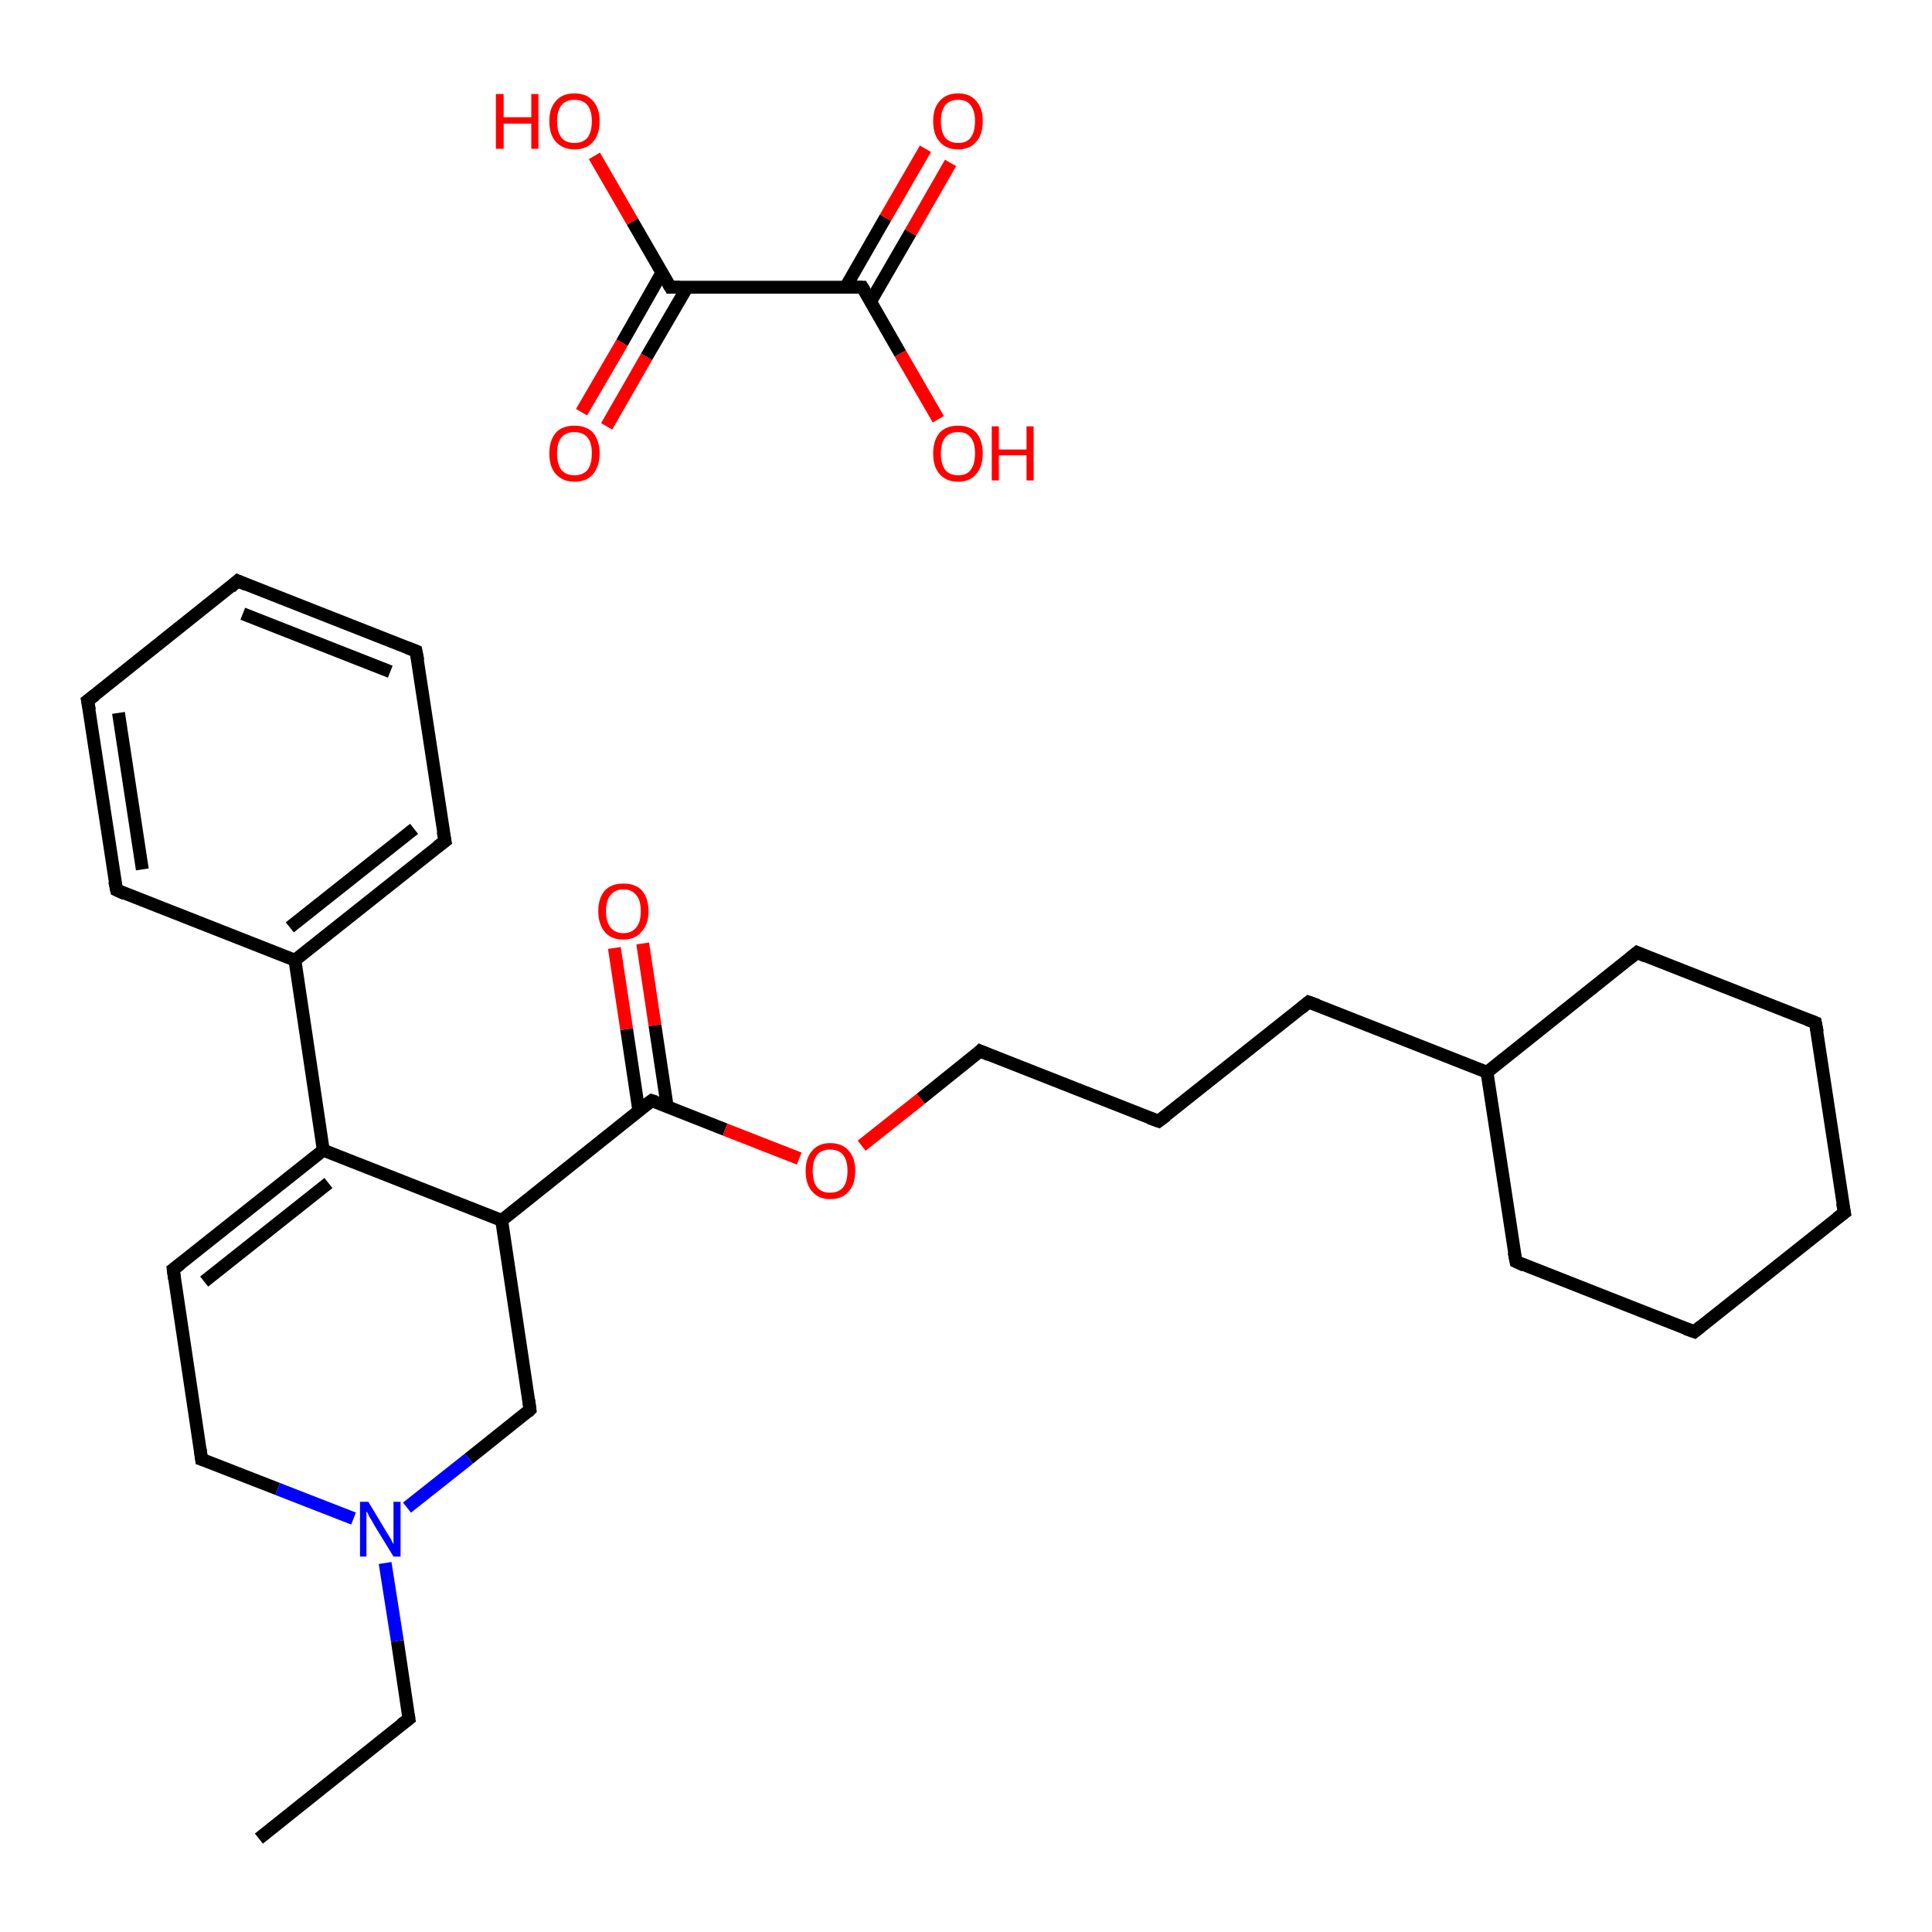 <?xml version='1.0' encoding='iso-8859-1'?>
<svg version='1.1' baseProfile='full'
              xmlns='http://www.w3.org/2000/svg'
                      xmlns:rdkit='http://www.rdkit.org/xml'
                      xmlns:xlink='http://www.w3.org/1999/xlink'
                  xml:space='preserve'
width='300px' height='300px' viewBox='0 0 300 300'>
<!-- END OF HEADER -->
<rect style='opacity:1.0;fill:#FFFFFF;stroke:none' width='300.0' height='300.0' x='0.0' y='0.0'> </rect>
<path class='bond-0 atom-0 atom-1' d='M 40.2,285.5 L 63.5,266.9' style='fill:none;fill-rule:evenodd;stroke:#000000;stroke-width:2.0px;stroke-linecap:butt;stroke-linejoin:miter;stroke-opacity:1' />
<path class='bond-1 atom-1 atom-2' d='M 63.5,266.9 L 61.7,254.8' style='fill:none;fill-rule:evenodd;stroke:#000000;stroke-width:2.0px;stroke-linecap:butt;stroke-linejoin:miter;stroke-opacity:1' />
<path class='bond-1 atom-1 atom-2' d='M 61.7,254.8 L 59.8,242.7' style='fill:none;fill-rule:evenodd;stroke:#0000FF;stroke-width:2.0px;stroke-linecap:butt;stroke-linejoin:miter;stroke-opacity:1' />
<path class='bond-2 atom-2 atom-3' d='M 54.9,235.8 L 43.1,231.2' style='fill:none;fill-rule:evenodd;stroke:#0000FF;stroke-width:2.0px;stroke-linecap:butt;stroke-linejoin:miter;stroke-opacity:1' />
<path class='bond-2 atom-2 atom-3' d='M 43.1,231.2 L 31.3,226.6' style='fill:none;fill-rule:evenodd;stroke:#000000;stroke-width:2.0px;stroke-linecap:butt;stroke-linejoin:miter;stroke-opacity:1' />
<path class='bond-3 atom-3 atom-4' d='M 31.3,226.6 L 26.9,197.1' style='fill:none;fill-rule:evenodd;stroke:#000000;stroke-width:2.0px;stroke-linecap:butt;stroke-linejoin:miter;stroke-opacity:1' />
<path class='bond-4 atom-4 atom-5' d='M 26.9,197.1 L 50.2,178.6' style='fill:none;fill-rule:evenodd;stroke:#000000;stroke-width:2.0px;stroke-linecap:butt;stroke-linejoin:miter;stroke-opacity:1' />
<path class='bond-4 atom-4 atom-5' d='M 31.7,199.0 L 51.0,183.7' style='fill:none;fill-rule:evenodd;stroke:#000000;stroke-width:2.0px;stroke-linecap:butt;stroke-linejoin:miter;stroke-opacity:1' />
<path class='bond-5 atom-5 atom-6' d='M 50.2,178.6 L 45.8,149.1' style='fill:none;fill-rule:evenodd;stroke:#000000;stroke-width:2.0px;stroke-linecap:butt;stroke-linejoin:miter;stroke-opacity:1' />
<path class='bond-6 atom-6 atom-7' d='M 45.8,149.1 L 69.1,130.6' style='fill:none;fill-rule:evenodd;stroke:#000000;stroke-width:2.0px;stroke-linecap:butt;stroke-linejoin:miter;stroke-opacity:1' />
<path class='bond-6 atom-6 atom-7' d='M 45.0,144.0 L 64.3,128.7' style='fill:none;fill-rule:evenodd;stroke:#000000;stroke-width:2.0px;stroke-linecap:butt;stroke-linejoin:miter;stroke-opacity:1' />
<path class='bond-7 atom-7 atom-8' d='M 69.1,130.6 L 64.6,101.1' style='fill:none;fill-rule:evenodd;stroke:#000000;stroke-width:2.0px;stroke-linecap:butt;stroke-linejoin:miter;stroke-opacity:1' />
<path class='bond-8 atom-8 atom-9' d='M 64.6,101.1 L 36.9,90.2' style='fill:none;fill-rule:evenodd;stroke:#000000;stroke-width:2.0px;stroke-linecap:butt;stroke-linejoin:miter;stroke-opacity:1' />
<path class='bond-8 atom-8 atom-9' d='M 60.6,104.3 L 37.7,95.3' style='fill:none;fill-rule:evenodd;stroke:#000000;stroke-width:2.0px;stroke-linecap:butt;stroke-linejoin:miter;stroke-opacity:1' />
<path class='bond-9 atom-9 atom-10' d='M 36.9,90.2 L 13.6,108.8' style='fill:none;fill-rule:evenodd;stroke:#000000;stroke-width:2.0px;stroke-linecap:butt;stroke-linejoin:miter;stroke-opacity:1' />
<path class='bond-10 atom-10 atom-11' d='M 13.6,108.8 L 18.1,138.2' style='fill:none;fill-rule:evenodd;stroke:#000000;stroke-width:2.0px;stroke-linecap:butt;stroke-linejoin:miter;stroke-opacity:1' />
<path class='bond-10 atom-10 atom-11' d='M 18.4,110.7 L 22.1,135.0' style='fill:none;fill-rule:evenodd;stroke:#000000;stroke-width:2.0px;stroke-linecap:butt;stroke-linejoin:miter;stroke-opacity:1' />
<path class='bond-11 atom-5 atom-12' d='M 50.2,178.6 L 77.9,189.5' style='fill:none;fill-rule:evenodd;stroke:#000000;stroke-width:2.0px;stroke-linecap:butt;stroke-linejoin:miter;stroke-opacity:1' />
<path class='bond-12 atom-12 atom-13' d='M 77.9,189.5 L 101.2,170.9' style='fill:none;fill-rule:evenodd;stroke:#000000;stroke-width:2.0px;stroke-linecap:butt;stroke-linejoin:miter;stroke-opacity:1' />
<path class='bond-13 atom-13 atom-14' d='M 103.6,171.8 L 101.7,159.2' style='fill:none;fill-rule:evenodd;stroke:#000000;stroke-width:2.0px;stroke-linecap:butt;stroke-linejoin:miter;stroke-opacity:1' />
<path class='bond-13 atom-13 atom-14' d='M 101.7,159.2 L 99.8,146.5' style='fill:none;fill-rule:evenodd;stroke:#FF0000;stroke-width:2.0px;stroke-linecap:butt;stroke-linejoin:miter;stroke-opacity:1' />
<path class='bond-13 atom-13 atom-14' d='M 99.2,172.5 L 97.3,159.8' style='fill:none;fill-rule:evenodd;stroke:#000000;stroke-width:2.0px;stroke-linecap:butt;stroke-linejoin:miter;stroke-opacity:1' />
<path class='bond-13 atom-13 atom-14' d='M 97.3,159.8 L 95.4,147.2' style='fill:none;fill-rule:evenodd;stroke:#FF0000;stroke-width:2.0px;stroke-linecap:butt;stroke-linejoin:miter;stroke-opacity:1' />
<path class='bond-14 atom-13 atom-15' d='M 101.2,170.9 L 112.6,175.4' style='fill:none;fill-rule:evenodd;stroke:#000000;stroke-width:2.0px;stroke-linecap:butt;stroke-linejoin:miter;stroke-opacity:1' />
<path class='bond-14 atom-13 atom-15' d='M 112.6,175.4 L 124.1,179.9' style='fill:none;fill-rule:evenodd;stroke:#FF0000;stroke-width:2.0px;stroke-linecap:butt;stroke-linejoin:miter;stroke-opacity:1' />
<path class='bond-15 atom-15 atom-16' d='M 133.8,177.9 L 143.0,170.6' style='fill:none;fill-rule:evenodd;stroke:#FF0000;stroke-width:2.0px;stroke-linecap:butt;stroke-linejoin:miter;stroke-opacity:1' />
<path class='bond-15 atom-15 atom-16' d='M 143.0,170.6 L 152.2,163.2' style='fill:none;fill-rule:evenodd;stroke:#000000;stroke-width:2.0px;stroke-linecap:butt;stroke-linejoin:miter;stroke-opacity:1' />
<path class='bond-16 atom-16 atom-17' d='M 152.2,163.2 L 179.9,174.1' style='fill:none;fill-rule:evenodd;stroke:#000000;stroke-width:2.0px;stroke-linecap:butt;stroke-linejoin:miter;stroke-opacity:1' />
<path class='bond-17 atom-17 atom-18' d='M 179.9,174.1 L 203.2,155.6' style='fill:none;fill-rule:evenodd;stroke:#000000;stroke-width:2.0px;stroke-linecap:butt;stroke-linejoin:miter;stroke-opacity:1' />
<path class='bond-18 atom-18 atom-19' d='M 203.2,155.6 L 230.9,166.5' style='fill:none;fill-rule:evenodd;stroke:#000000;stroke-width:2.0px;stroke-linecap:butt;stroke-linejoin:miter;stroke-opacity:1' />
<path class='bond-19 atom-19 atom-20' d='M 230.9,166.5 L 235.4,195.9' style='fill:none;fill-rule:evenodd;stroke:#000000;stroke-width:2.0px;stroke-linecap:butt;stroke-linejoin:miter;stroke-opacity:1' />
<path class='bond-20 atom-20 atom-21' d='M 235.4,195.9 L 263.1,206.8' style='fill:none;fill-rule:evenodd;stroke:#000000;stroke-width:2.0px;stroke-linecap:butt;stroke-linejoin:miter;stroke-opacity:1' />
<path class='bond-21 atom-21 atom-22' d='M 263.1,206.8 L 286.4,188.3' style='fill:none;fill-rule:evenodd;stroke:#000000;stroke-width:2.0px;stroke-linecap:butt;stroke-linejoin:miter;stroke-opacity:1' />
<path class='bond-22 atom-22 atom-23' d='M 286.4,188.3 L 281.9,158.8' style='fill:none;fill-rule:evenodd;stroke:#000000;stroke-width:2.0px;stroke-linecap:butt;stroke-linejoin:miter;stroke-opacity:1' />
<path class='bond-23 atom-23 atom-24' d='M 281.9,158.8 L 254.2,147.9' style='fill:none;fill-rule:evenodd;stroke:#000000;stroke-width:2.0px;stroke-linecap:butt;stroke-linejoin:miter;stroke-opacity:1' />
<path class='bond-24 atom-12 atom-25' d='M 77.9,189.5 L 82.3,218.9' style='fill:none;fill-rule:evenodd;stroke:#000000;stroke-width:2.0px;stroke-linecap:butt;stroke-linejoin:miter;stroke-opacity:1' />
<path class='bond-25 atom-26 atom-27' d='M 90.3,64.0 L 96.6,53.2' style='fill:none;fill-rule:evenodd;stroke:#FF0000;stroke-width:2.0px;stroke-linecap:butt;stroke-linejoin:miter;stroke-opacity:1' />
<path class='bond-25 atom-26 atom-27' d='M 96.6,53.2 L 102.8,42.3' style='fill:none;fill-rule:evenodd;stroke:#000000;stroke-width:2.0px;stroke-linecap:butt;stroke-linejoin:miter;stroke-opacity:1' />
<path class='bond-25 atom-26 atom-27' d='M 94.2,66.2 L 100.4,55.4' style='fill:none;fill-rule:evenodd;stroke:#FF0000;stroke-width:2.0px;stroke-linecap:butt;stroke-linejoin:miter;stroke-opacity:1' />
<path class='bond-25 atom-26 atom-27' d='M 100.4,55.4 L 106.7,44.6' style='fill:none;fill-rule:evenodd;stroke:#000000;stroke-width:2.0px;stroke-linecap:butt;stroke-linejoin:miter;stroke-opacity:1' />
<path class='bond-26 atom-27 atom-28' d='M 104.1,44.6 L 98.2,34.4' style='fill:none;fill-rule:evenodd;stroke:#000000;stroke-width:2.0px;stroke-linecap:butt;stroke-linejoin:miter;stroke-opacity:1' />
<path class='bond-26 atom-27 atom-28' d='M 98.2,34.4 L 92.3,24.2' style='fill:none;fill-rule:evenodd;stroke:#FF0000;stroke-width:2.0px;stroke-linecap:butt;stroke-linejoin:miter;stroke-opacity:1' />
<path class='bond-27 atom-27 atom-29' d='M 104.1,44.6 L 133.9,44.6' style='fill:none;fill-rule:evenodd;stroke:#000000;stroke-width:2.0px;stroke-linecap:butt;stroke-linejoin:miter;stroke-opacity:1' />
<path class='bond-28 atom-29 atom-30' d='M 135.2,46.8 L 141.4,36.1' style='fill:none;fill-rule:evenodd;stroke:#000000;stroke-width:2.0px;stroke-linecap:butt;stroke-linejoin:miter;stroke-opacity:1' />
<path class='bond-28 atom-29 atom-30' d='M 141.4,36.1 L 147.6,25.3' style='fill:none;fill-rule:evenodd;stroke:#FF0000;stroke-width:2.0px;stroke-linecap:butt;stroke-linejoin:miter;stroke-opacity:1' />
<path class='bond-28 atom-29 atom-30' d='M 131.3,44.6 L 137.5,33.8' style='fill:none;fill-rule:evenodd;stroke:#000000;stroke-width:2.0px;stroke-linecap:butt;stroke-linejoin:miter;stroke-opacity:1' />
<path class='bond-28 atom-29 atom-30' d='M 137.5,33.8 L 143.7,23.1' style='fill:none;fill-rule:evenodd;stroke:#FF0000;stroke-width:2.0px;stroke-linecap:butt;stroke-linejoin:miter;stroke-opacity:1' />
<path class='bond-29 atom-29 atom-31' d='M 133.9,44.6 L 139.8,54.9' style='fill:none;fill-rule:evenodd;stroke:#000000;stroke-width:2.0px;stroke-linecap:butt;stroke-linejoin:miter;stroke-opacity:1' />
<path class='bond-29 atom-29 atom-31' d='M 139.8,54.9 L 145.7,65.1' style='fill:none;fill-rule:evenodd;stroke:#FF0000;stroke-width:2.0px;stroke-linecap:butt;stroke-linejoin:miter;stroke-opacity:1' />
<path class='bond-30 atom-25 atom-2' d='M 82.3,218.9 L 72.8,226.5' style='fill:none;fill-rule:evenodd;stroke:#000000;stroke-width:2.0px;stroke-linecap:butt;stroke-linejoin:miter;stroke-opacity:1' />
<path class='bond-30 atom-25 atom-2' d='M 72.8,226.5 L 63.2,234.1' style='fill:none;fill-rule:evenodd;stroke:#0000FF;stroke-width:2.0px;stroke-linecap:butt;stroke-linejoin:miter;stroke-opacity:1' />
<path class='bond-31 atom-11 atom-6' d='M 18.1,138.2 L 45.8,149.1' style='fill:none;fill-rule:evenodd;stroke:#000000;stroke-width:2.0px;stroke-linecap:butt;stroke-linejoin:miter;stroke-opacity:1' />
<path class='bond-32 atom-24 atom-19' d='M 254.2,147.9 L 230.9,166.5' style='fill:none;fill-rule:evenodd;stroke:#000000;stroke-width:2.0px;stroke-linecap:butt;stroke-linejoin:miter;stroke-opacity:1' />
<path d='M 62.3,267.8 L 63.5,266.9 L 63.4,266.3' style='fill:none;stroke:#000000;stroke-width:2.0px;stroke-linecap:butt;stroke-linejoin:miter;stroke-opacity:1;' />
<path d='M 31.9,226.8 L 31.3,226.6 L 31.1,225.1' style='fill:none;stroke:#000000;stroke-width:2.0px;stroke-linecap:butt;stroke-linejoin:miter;stroke-opacity:1;' />
<path d='M 27.1,198.6 L 26.9,197.1 L 28.1,196.2' style='fill:none;stroke:#000000;stroke-width:2.0px;stroke-linecap:butt;stroke-linejoin:miter;stroke-opacity:1;' />
<path d='M 67.9,131.5 L 69.1,130.6 L 68.8,129.1' style='fill:none;stroke:#000000;stroke-width:2.0px;stroke-linecap:butt;stroke-linejoin:miter;stroke-opacity:1;' />
<path d='M 64.9,102.6 L 64.6,101.1 L 63.3,100.6' style='fill:none;stroke:#000000;stroke-width:2.0px;stroke-linecap:butt;stroke-linejoin:miter;stroke-opacity:1;' />
<path d='M 38.3,90.8 L 36.9,90.2 L 35.8,91.2' style='fill:none;stroke:#000000;stroke-width:2.0px;stroke-linecap:butt;stroke-linejoin:miter;stroke-opacity:1;' />
<path d='M 14.8,107.9 L 13.6,108.8 L 13.9,110.3' style='fill:none;stroke:#000000;stroke-width:2.0px;stroke-linecap:butt;stroke-linejoin:miter;stroke-opacity:1;' />
<path d='M 17.8,136.8 L 18.1,138.2 L 19.4,138.8' style='fill:none;stroke:#000000;stroke-width:2.0px;stroke-linecap:butt;stroke-linejoin:miter;stroke-opacity:1;' />
<path d='M 100.0,171.8 L 101.2,170.9 L 101.8,171.1' style='fill:none;stroke:#000000;stroke-width:2.0px;stroke-linecap:butt;stroke-linejoin:miter;stroke-opacity:1;' />
<path d='M 151.8,163.6 L 152.2,163.2 L 153.6,163.8' style='fill:none;stroke:#000000;stroke-width:2.0px;stroke-linecap:butt;stroke-linejoin:miter;stroke-opacity:1;' />
<path d='M 178.5,173.6 L 179.9,174.1 L 181.1,173.2' style='fill:none;stroke:#000000;stroke-width:2.0px;stroke-linecap:butt;stroke-linejoin:miter;stroke-opacity:1;' />
<path d='M 202.1,156.5 L 203.2,155.6 L 204.6,156.1' style='fill:none;stroke:#000000;stroke-width:2.0px;stroke-linecap:butt;stroke-linejoin:miter;stroke-opacity:1;' />
<path d='M 235.1,194.4 L 235.4,195.9 L 236.7,196.5' style='fill:none;stroke:#000000;stroke-width:2.0px;stroke-linecap:butt;stroke-linejoin:miter;stroke-opacity:1;' />
<path d='M 261.7,206.3 L 263.1,206.8 L 264.2,205.9' style='fill:none;stroke:#000000;stroke-width:2.0px;stroke-linecap:butt;stroke-linejoin:miter;stroke-opacity:1;' />
<path d='M 285.2,189.2 L 286.4,188.3 L 286.1,186.8' style='fill:none;stroke:#000000;stroke-width:2.0px;stroke-linecap:butt;stroke-linejoin:miter;stroke-opacity:1;' />
<path d='M 282.2,160.3 L 281.9,158.8 L 280.6,158.3' style='fill:none;stroke:#000000;stroke-width:2.0px;stroke-linecap:butt;stroke-linejoin:miter;stroke-opacity:1;' />
<path d='M 255.6,148.5 L 254.2,147.9 L 253.1,148.8' style='fill:none;stroke:#000000;stroke-width:2.0px;stroke-linecap:butt;stroke-linejoin:miter;stroke-opacity:1;' />
<path d='M 82.1,217.4 L 82.3,218.9 L 81.9,219.3' style='fill:none;stroke:#000000;stroke-width:2.0px;stroke-linecap:butt;stroke-linejoin:miter;stroke-opacity:1;' />
<path d='M 103.8,44.1 L 104.1,44.6 L 105.6,44.6' style='fill:none;stroke:#000000;stroke-width:2.0px;stroke-linecap:butt;stroke-linejoin:miter;stroke-opacity:1;' />
<path d='M 132.4,44.6 L 133.9,44.6 L 134.2,45.1' style='fill:none;stroke:#000000;stroke-width:2.0px;stroke-linecap:butt;stroke-linejoin:miter;stroke-opacity:1;' />
<path class='atom-2' d='M 57.2 233.2
L 59.9 237.7
Q 60.2 238.2, 60.7 239.0
Q 61.1 239.8, 61.1 239.8
L 61.1 233.2
L 62.2 233.2
L 62.2 241.7
L 61.1 241.7
L 58.1 236.8
Q 57.8 236.2, 57.4 235.6
Q 57.1 234.9, 56.9 234.7
L 56.9 241.7
L 55.9 241.7
L 55.9 233.2
L 57.2 233.2
' fill='#0000FF'/>
<path class='atom-14' d='M 92.9 141.5
Q 92.9 139.5, 93.9 138.3
Q 94.9 137.2, 96.8 137.2
Q 98.7 137.2, 99.7 138.3
Q 100.7 139.5, 100.7 141.5
Q 100.7 143.5, 99.6 144.7
Q 98.6 145.9, 96.8 145.9
Q 94.9 145.9, 93.9 144.7
Q 92.9 143.5, 92.9 141.5
M 96.8 144.9
Q 98.1 144.9, 98.8 144.0
Q 99.5 143.2, 99.5 141.5
Q 99.5 139.8, 98.8 139.0
Q 98.1 138.1, 96.8 138.1
Q 95.5 138.1, 94.8 139.0
Q 94.1 139.8, 94.1 141.5
Q 94.1 143.2, 94.8 144.0
Q 95.5 144.9, 96.8 144.9
' fill='#FF0000'/>
<path class='atom-15' d='M 125.1 181.8
Q 125.1 179.8, 126.1 178.7
Q 127.1 177.5, 128.9 177.5
Q 130.8 177.5, 131.8 178.7
Q 132.8 179.8, 132.8 181.8
Q 132.8 183.9, 131.8 185.0
Q 130.8 186.2, 128.9 186.2
Q 127.1 186.2, 126.1 185.0
Q 125.1 183.9, 125.1 181.8
M 128.9 185.2
Q 130.2 185.2, 130.9 184.4
Q 131.6 183.5, 131.6 181.8
Q 131.6 180.2, 130.9 179.3
Q 130.2 178.5, 128.9 178.5
Q 127.6 178.5, 126.9 179.3
Q 126.2 180.2, 126.2 181.8
Q 126.2 183.5, 126.9 184.4
Q 127.6 185.2, 128.9 185.2
' fill='#FF0000'/>
<path class='atom-26' d='M 85.3 70.4
Q 85.3 68.4, 86.3 67.2
Q 87.3 66.1, 89.2 66.1
Q 91.1 66.1, 92.1 67.2
Q 93.1 68.4, 93.1 70.4
Q 93.1 72.4, 92.1 73.6
Q 91.1 74.8, 89.2 74.8
Q 87.4 74.8, 86.3 73.6
Q 85.3 72.5, 85.3 70.4
M 89.2 73.8
Q 90.5 73.8, 91.2 73.0
Q 91.9 72.1, 91.9 70.4
Q 91.9 68.7, 91.2 67.9
Q 90.5 67.1, 89.2 67.1
Q 87.9 67.1, 87.2 67.9
Q 86.5 68.7, 86.5 70.4
Q 86.5 72.1, 87.2 73.0
Q 87.9 73.8, 89.2 73.8
' fill='#FF0000'/>
<path class='atom-28' d='M 77.0 14.6
L 78.2 14.6
L 78.2 18.2
L 82.5 18.2
L 82.5 14.6
L 83.6 14.6
L 83.6 23.1
L 82.5 23.1
L 82.5 19.2
L 78.2 19.2
L 78.2 23.1
L 77.0 23.1
L 77.0 14.6
' fill='#FF0000'/>
<path class='atom-28' d='M 85.3 18.8
Q 85.3 16.8, 86.3 15.7
Q 87.3 14.5, 89.2 14.5
Q 91.1 14.5, 92.1 15.7
Q 93.1 16.8, 93.1 18.8
Q 93.1 20.9, 92.1 22.0
Q 91.1 23.2, 89.2 23.2
Q 87.4 23.2, 86.3 22.0
Q 85.3 20.9, 85.3 18.8
M 89.2 22.2
Q 90.5 22.2, 91.2 21.4
Q 91.9 20.5, 91.9 18.8
Q 91.9 17.2, 91.2 16.3
Q 90.5 15.5, 89.2 15.5
Q 87.9 15.5, 87.2 16.3
Q 86.5 17.2, 86.5 18.8
Q 86.5 20.5, 87.2 21.4
Q 87.9 22.2, 89.2 22.2
' fill='#FF0000'/>
<path class='atom-30' d='M 144.9 18.8
Q 144.9 16.8, 145.9 15.7
Q 146.9 14.5, 148.8 14.5
Q 150.6 14.5, 151.6 15.7
Q 152.6 16.8, 152.6 18.8
Q 152.6 20.9, 151.6 22.0
Q 150.6 23.2, 148.8 23.2
Q 146.9 23.2, 145.9 22.0
Q 144.9 20.9, 144.9 18.8
M 148.8 22.2
Q 150.1 22.2, 150.7 21.4
Q 151.4 20.5, 151.4 18.8
Q 151.4 17.2, 150.7 16.3
Q 150.1 15.5, 148.8 15.5
Q 147.5 15.5, 146.8 16.3
Q 146.1 17.2, 146.1 18.8
Q 146.1 20.5, 146.8 21.4
Q 147.5 22.2, 148.8 22.2
' fill='#FF0000'/>
<path class='atom-31' d='M 144.9 70.4
Q 144.9 68.4, 145.9 67.2
Q 146.9 66.1, 148.8 66.1
Q 150.6 66.1, 151.6 67.2
Q 152.6 68.4, 152.6 70.4
Q 152.6 72.4, 151.6 73.6
Q 150.6 74.8, 148.8 74.8
Q 146.9 74.8, 145.9 73.6
Q 144.9 72.5, 144.9 70.4
M 148.8 73.8
Q 150.1 73.8, 150.7 73.0
Q 151.4 72.1, 151.4 70.4
Q 151.4 68.7, 150.7 67.9
Q 150.1 67.1, 148.8 67.1
Q 147.5 67.1, 146.8 67.9
Q 146.1 68.7, 146.1 70.4
Q 146.1 72.1, 146.8 73.0
Q 147.5 73.8, 148.8 73.8
' fill='#FF0000'/>
<path class='atom-31' d='M 154.0 66.2
L 155.1 66.2
L 155.1 69.8
L 159.4 69.8
L 159.4 66.2
L 160.5 66.2
L 160.5 74.6
L 159.4 74.6
L 159.4 70.7
L 155.1 70.7
L 155.1 74.6
L 154.0 74.6
L 154.0 66.2
' fill='#FF0000'/>
</svg>
